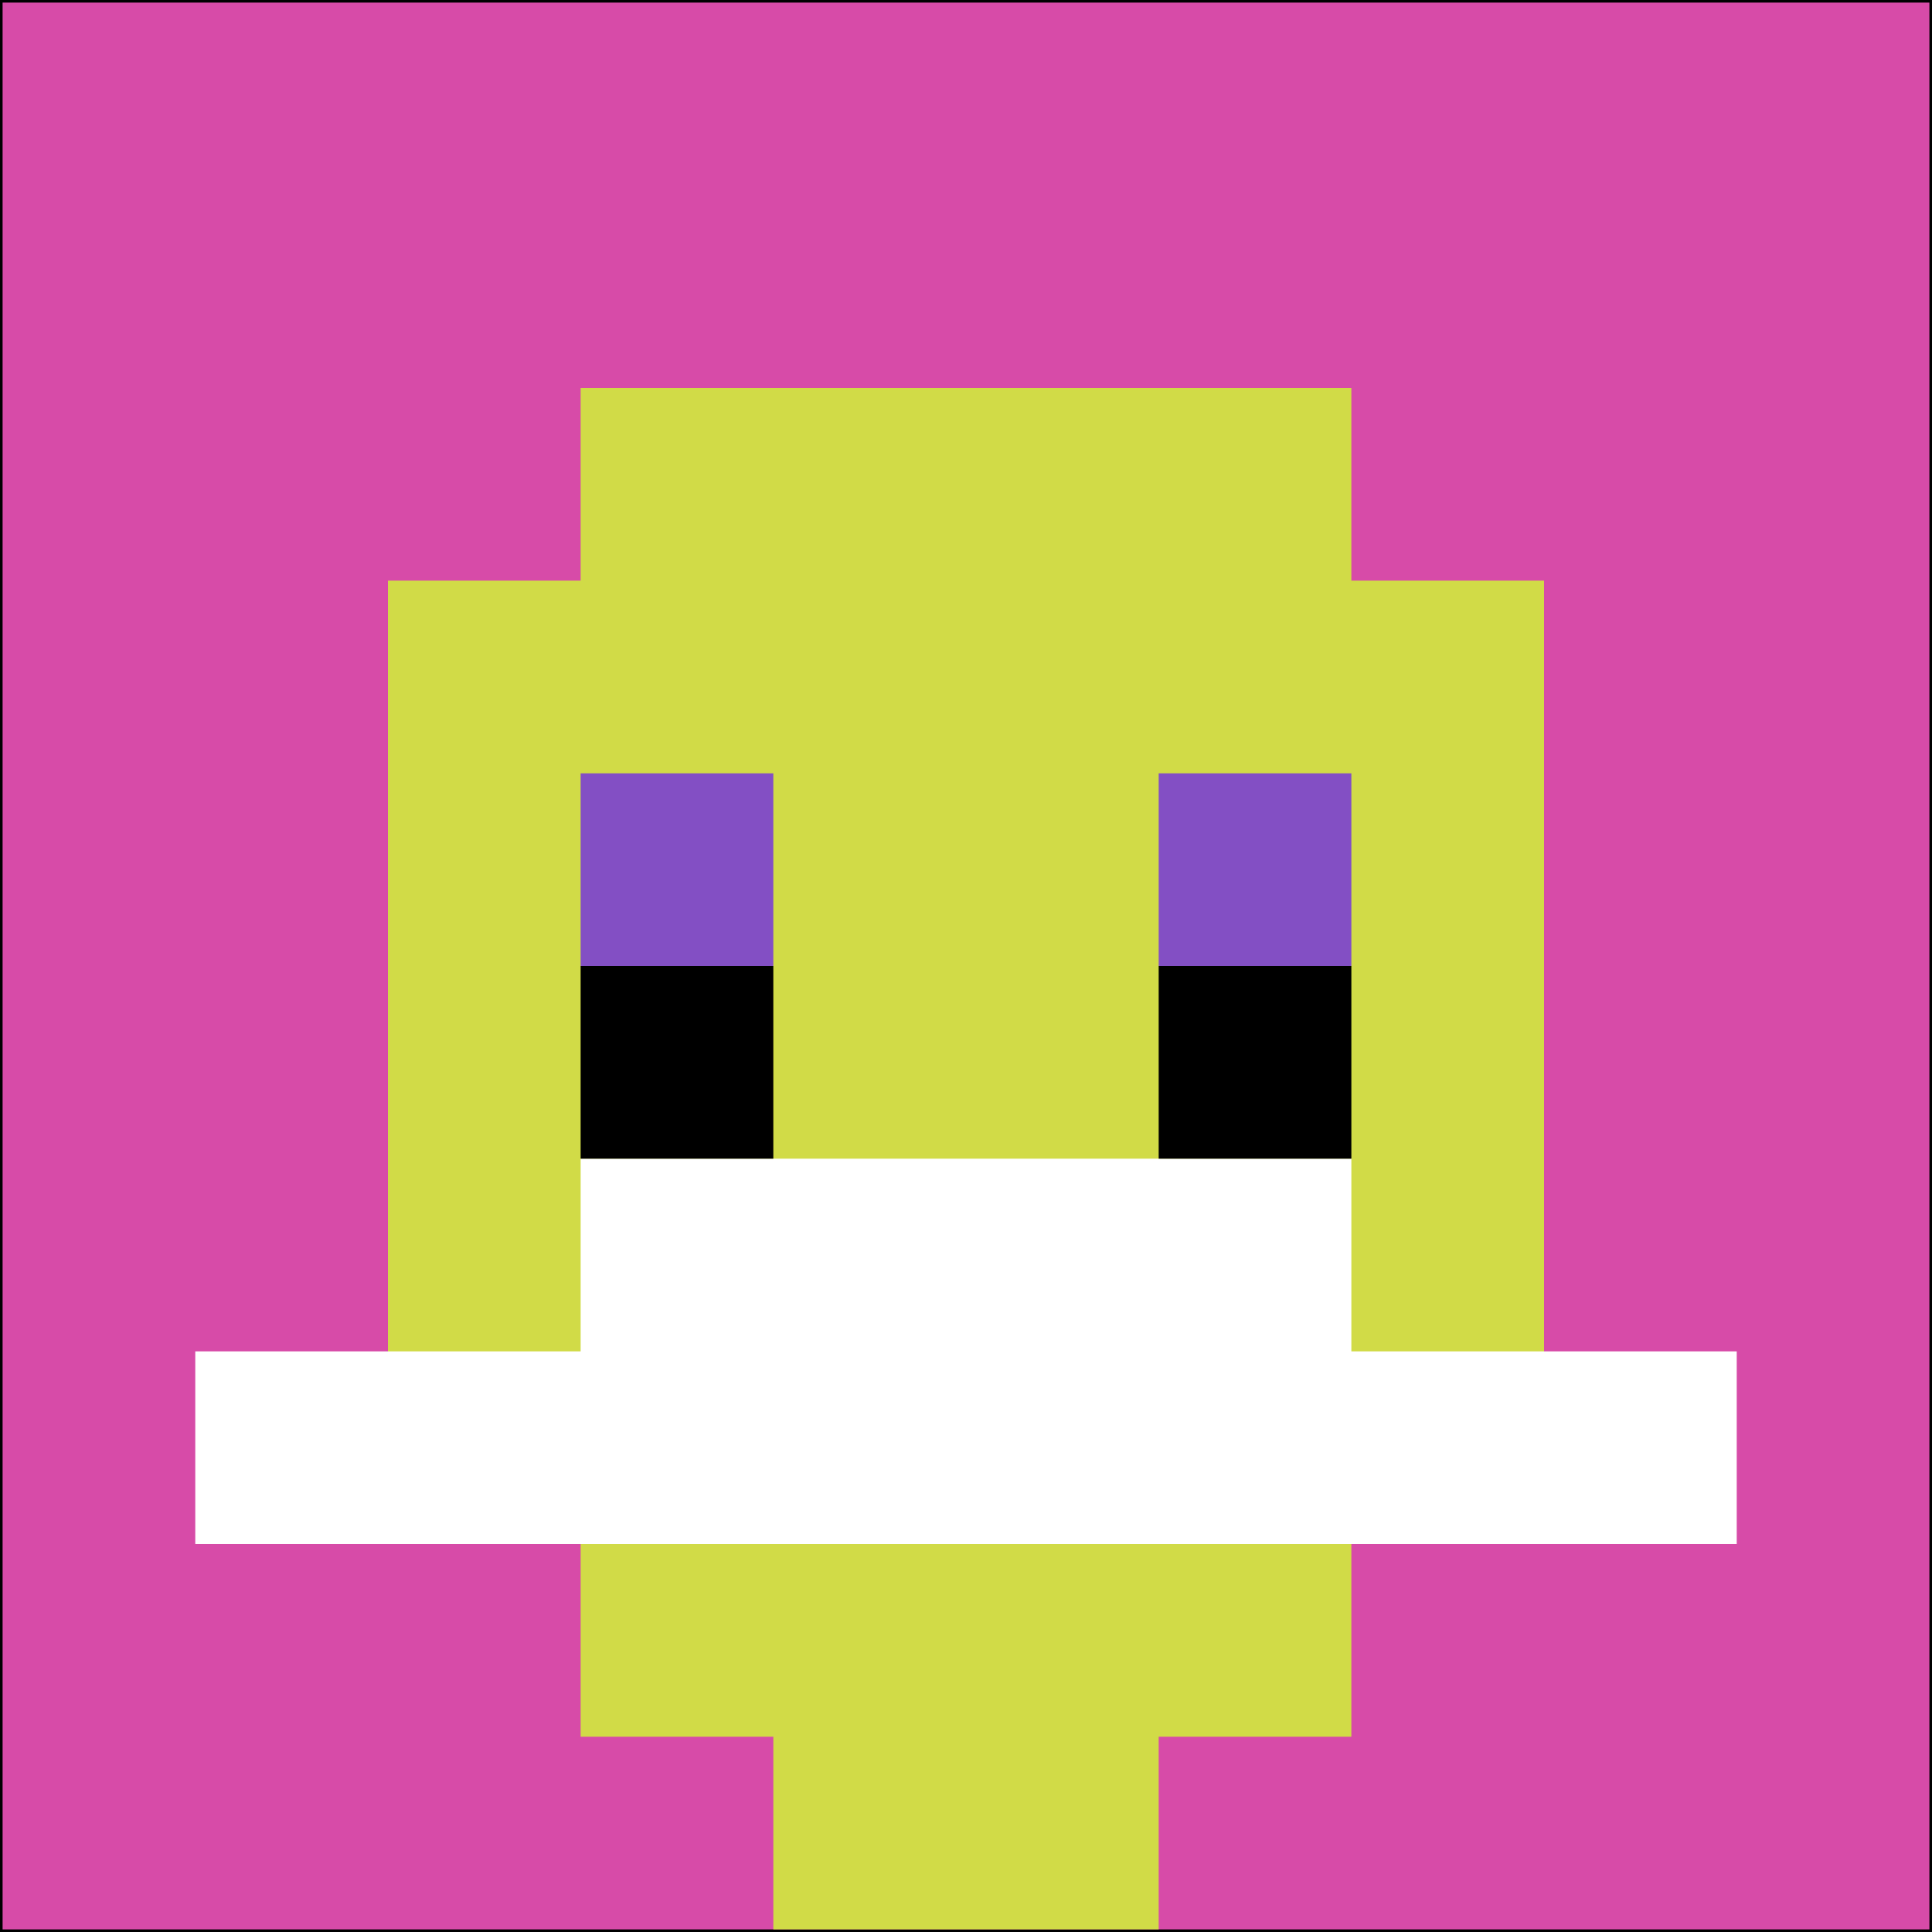 <svg xmlns="http://www.w3.org/2000/svg" version="1.1" width="745" height="745"><title>'goose-pfp-749415' by Dmitri Cherniak</title><desc>seed=749415
backgroundColor=#000000
padding=93
innerPadding=1
timeout=500
dimension=1
border=false
Save=function(){return n.handleSave()}
frame=65

Rendered at Wed Oct 04 2023 11:18:23 GMT+0800 (中国标准时间)
Generated in &lt;1ms
</desc><defs></defs><rect width="100%" height="100%" fill="#000000"></rect><g><g id="0-0"><rect x="1" y="1" height="743" width="743" fill="#D74BA8"></rect><g><rect id="1-1-3-2-4-7" x="223.9" y="149.6" width="297.2" height="520.1" fill="#D1DB47"></rect><rect id="1-1-2-3-6-5" x="149.6" y="223.9" width="445.8" height="371.5" fill="#D1DB47"></rect><rect id="1-1-4-8-2-2" x="298.2" y="595.4" width="148.6" height="148.6" fill="#D1DB47"></rect><rect id="1-1-1-7-8-1" x="75.3" y="521.1" width="594.4" height="74.3" fill="#ffffff"></rect><rect id="1-1-3-6-4-2" x="223.9" y="446.8" width="297.2" height="148.6" fill="#ffffff"></rect><rect id="1-1-3-4-1-1" x="223.9" y="298.2" width="74.3" height="74.3" fill="#834FC4"></rect><rect id="1-1-6-4-1-1" x="446.8" y="298.2" width="74.3" height="74.3" fill="#834FC4"></rect><rect id="1-1-3-5-1-1" x="223.9" y="372.5" width="74.3" height="74.3" fill="#000000"></rect><rect id="1-1-6-5-1-1" x="446.8" y="372.5" width="74.3" height="74.3" fill="#000000"></rect></g><rect x="1" y="1" stroke="white" stroke-width="0" height="743" width="743" fill="none"></rect></g></g></svg>